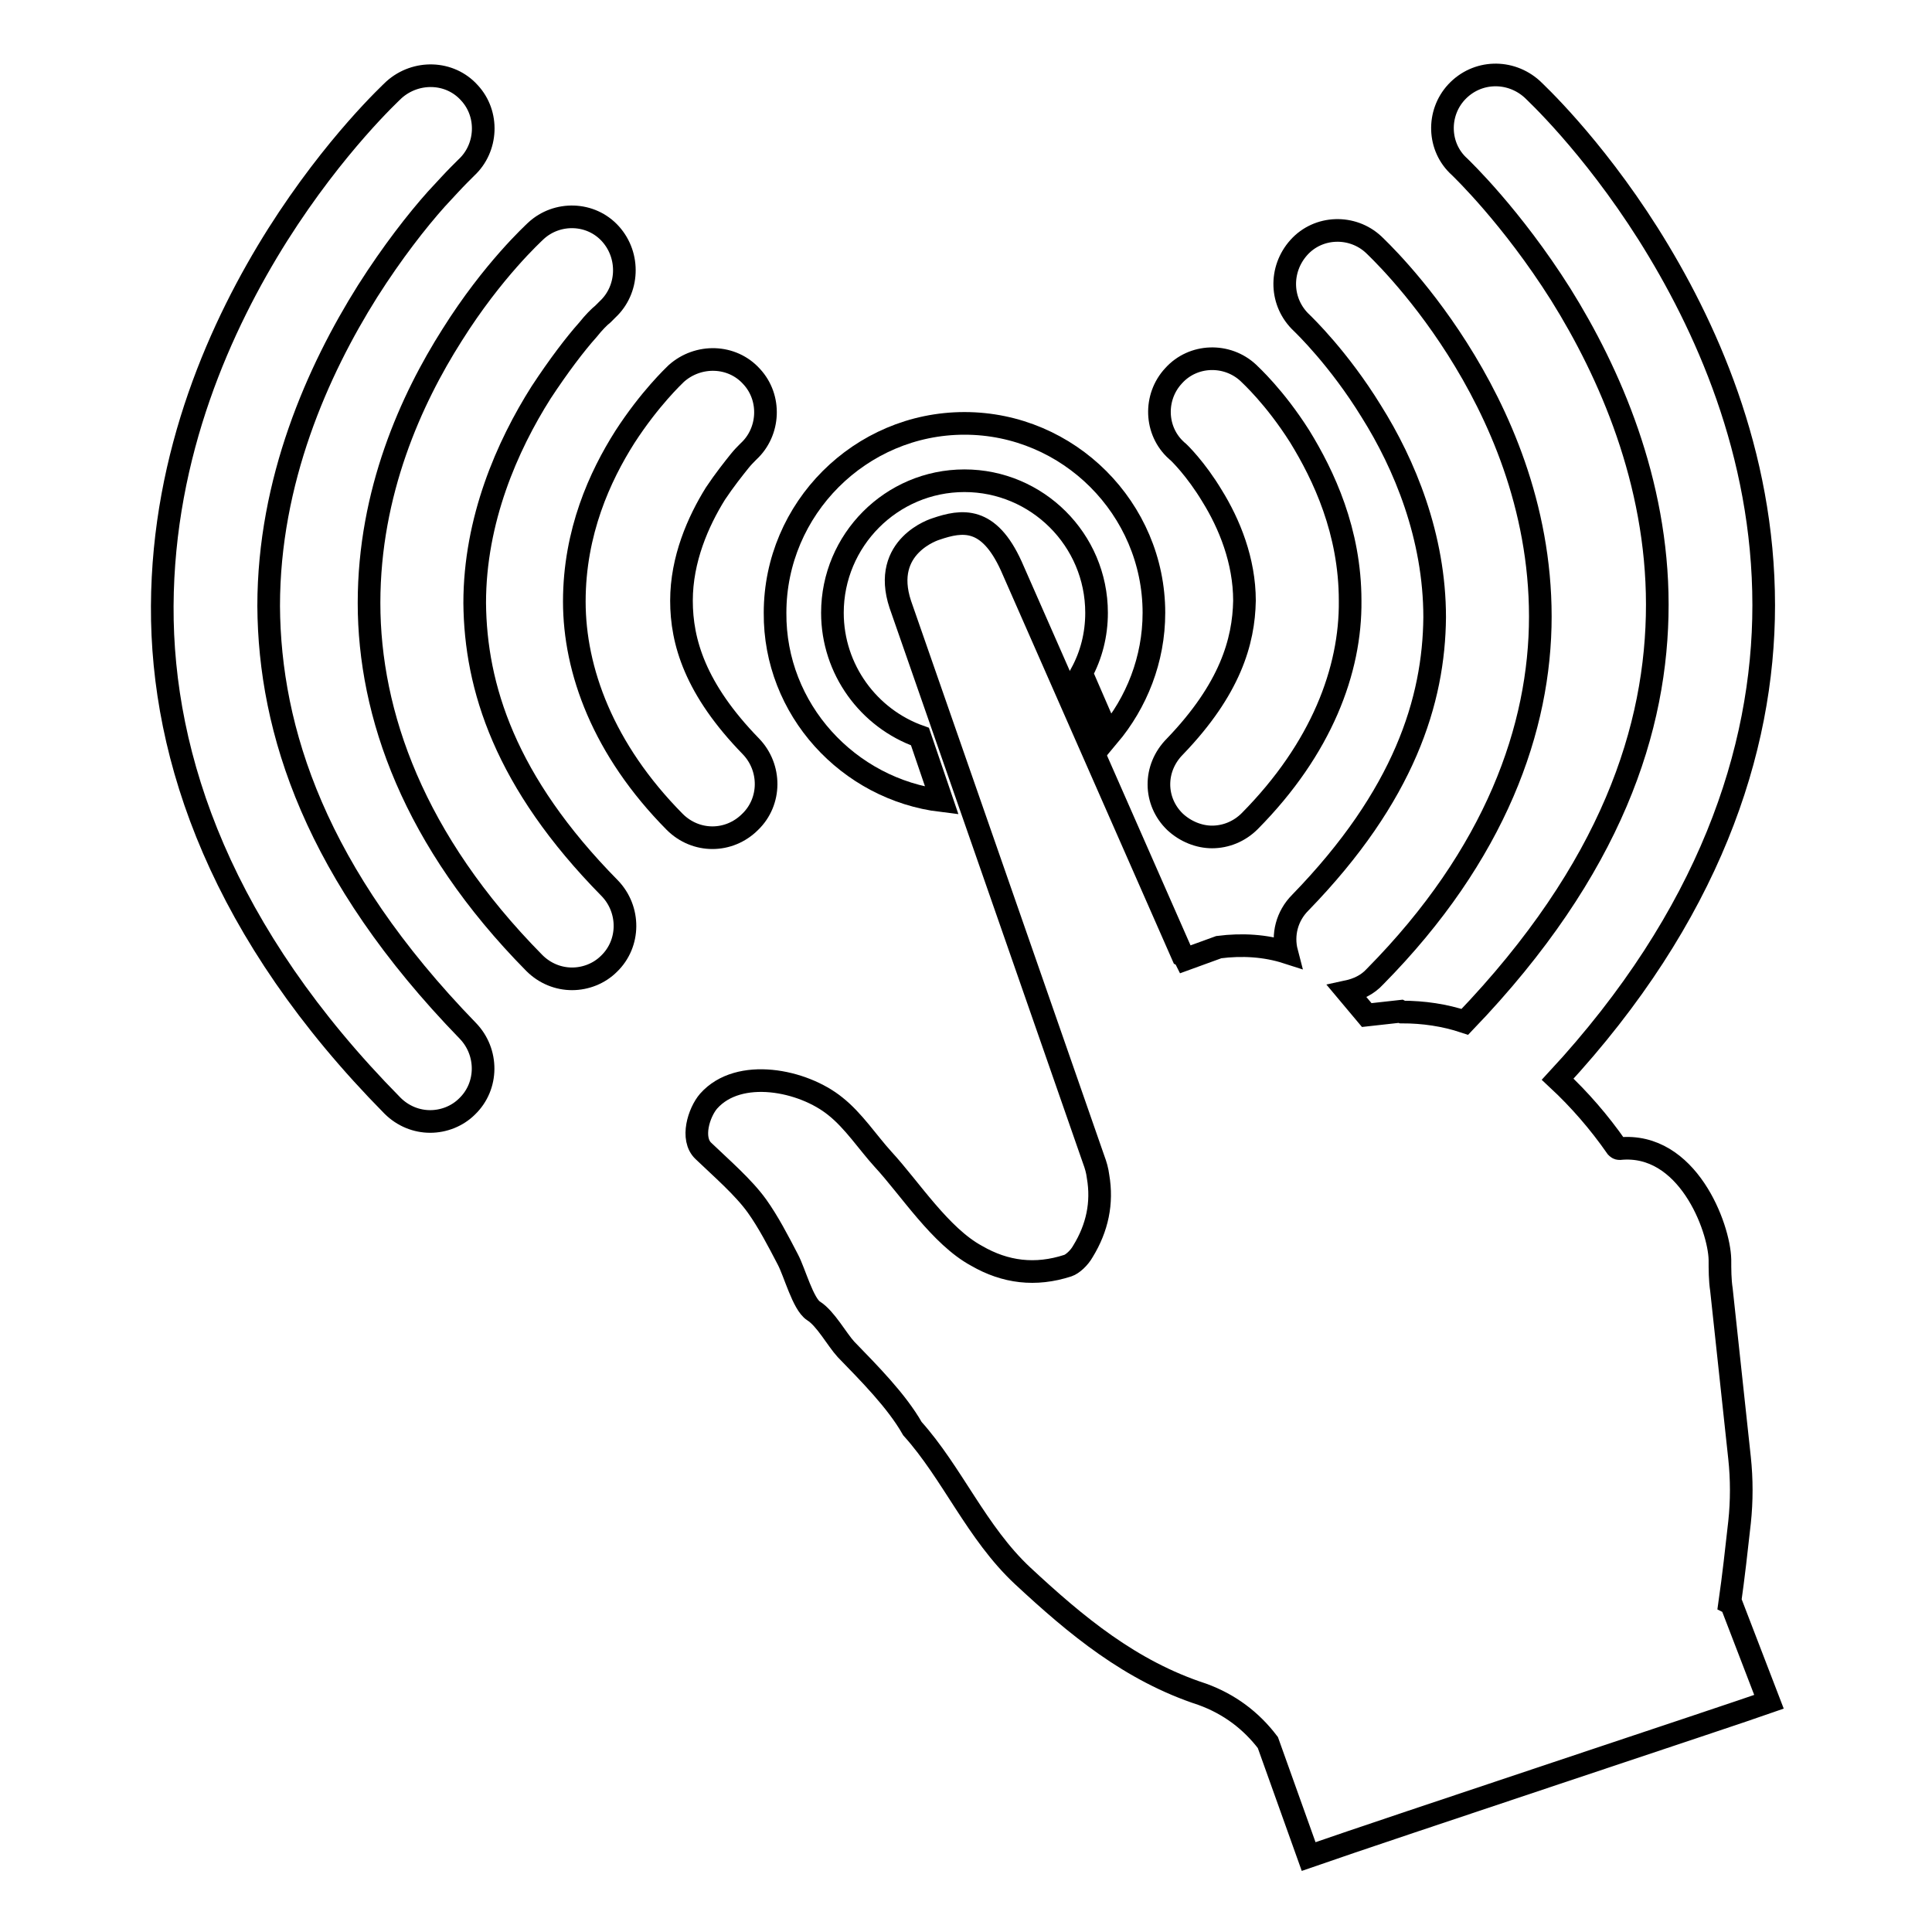 <?xml version="1.0" encoding="utf-8"?>
<!-- Svg Vector Icons : http://www.onlinewebfonts.com/icon -->
<!DOCTYPE svg PUBLIC "-//W3C//DTD SVG 1.1//EN" "http://www.w3.org/Graphics/SVG/1.1/DTD/svg11.dtd">
<svg version="1.1" xmlns="http://www.w3.org/2000/svg" xmlns:xlink="http://www.w3.org/1999/xlink" x="0px" y="0px" viewBox="0 0 256 256" enable-background="new 0 0 256 256" xml:space="preserve">
<g><g><path stroke-width="3" fill-opacity="0" stroke="#000000"  d="M155.7,108.9c1.4,1.3,3.2,2,4.9,2c1.8,0,3.6-0.7,5-2.1c9.5-9.6,13.4-20,13.3-29.2c0-9.2-3.5-16.6-6.7-21.8c-3.3-5.2-6.5-8.1-6.8-8.4c-2.8-2.6-7.3-2.5-9.9,0.4c-2.6,2.8-2.5,7.3,0.4,9.9c0,0,0,0,0,0c0.3,0.2,2.6,2.5,4.7,6c2.3,3.7,4.3,8.6,4.3,13.9c-0.1,5.4-1.9,11.7-9.2,19.3C152.8,101.8,152.9,106.2,155.7,108.9z"/><path stroke-width="3" fill-opacity="0" stroke="#000000"  d="M99.4,108.9c2.8-2.7,2.8-7.2,0.1-10c-7.4-7.6-9.2-13.9-9.2-19.3c0-5.5,2.2-10.5,4.5-14.2c1.2-1.8,2.4-3.3,3.2-4.3c0.4-0.5,0.8-0.9,1-1.1c0.1-0.1,0.2-0.2,0.2-0.2v0c0,0,0,0,0,0l0,0c2.8-2.6,3-7.1,0.4-9.9c-2.6-2.9-7.1-3-10-0.4c-0.3,0.3-3.5,3.3-6.8,8.4c-3.3,5.2-6.7,12.6-6.7,21.8c0,9.1,3.8,19.6,13.3,29.2c1.4,1.4,3.2,2.1,5,2.1C96.2,111,98,110.3,99.4,108.9z"/><path stroke-width="3" fill-opacity="0" stroke="#000000"  d="M62.9,79.9c0-11,4.3-20.8,8.8-27.9c2.3-3.5,4.5-6.4,6.2-8.3c0.8-1,1.5-1.7,2-2.1c0.2-0.2,0.4-0.4,0.5-0.5c0,0,0.1-0.1,0.1-0.1c2.8-2.6,3-7.1,0.4-10c-2.6-2.9-7.1-3-9.9-0.4c-0.3,0.3-5.7,5.2-11.1,13.8c-5.4,8.5-11,20.8-11,35.5c0,14.7,5.9,31.5,21.9,47.7c1.4,1.4,3.2,2.1,5,2.1c1.8,0,3.6-0.7,4.9-2c2.8-2.7,2.8-7.2,0.1-10C66.9,103.6,63,91,62.9,79.9z"/><path stroke-width="3" fill-opacity="0" stroke="#000000"  d="M35.6,80.3c0-16.6,6.5-31.2,13.1-41.7c3.3-5.2,6.6-9.4,9.1-12.2c1.3-1.4,2.3-2.5,3-3.2c0.4-0.4,0.6-0.6,0.8-0.8c0.1-0.1,0.1-0.1,0.2-0.2l0,0l0,0c2.8-2.6,3-7.1,0.4-9.9c-2.6-2.9-7.1-3-10-0.4c-0.3,0.3-7.8,7.2-15.4,19.2C29.3,43,21.6,60,21.5,80.3c-0.1,20.3,8,43.4,30.5,66.2c1.4,1.4,3.2,2.1,5,2.1c1.8,0,3.6-0.7,4.9-2c2.8-2.7,2.8-7.2,0.1-10C41.8,115.8,35.7,96.8,35.6,80.3z"/><path stroke-width="3" fill-opacity="0" stroke="#000000"  d="M229.4,212.5l-0.2-0.1c0.5-3.5,0.9-7.1,1.3-10.7c0.3-2.8,0.3-5.7,0-8.5c-0.8-7.4-1.6-14.9-2.4-22.3c-0.2-1.3-0.2-2.7-0.2-4c-0.1-4.3-4.3-15.6-13.3-14.7c-0.2,0-0.3-0.1-0.4-0.2c-2.3-3.3-4.9-6.3-7.8-9c20-21.6,27.3-43.5,27.3-62.8c0-20.3-7.8-37.3-15.3-49.2c-7.6-12-15.1-18.9-15.4-19.2c-2.9-2.6-7.3-2.5-10,0.4c-2.6,2.8-2.5,7.3,0.4,9.9c0.3,0.3,6.9,6.6,13.4,16.9c6.5,10.4,12.8,24.8,12.8,41.1c0,16.3-6,35-25.5,55.3c-2.7-0.9-5.5-1.3-8.3-1.3l-0.2-0.1l-4.5,0.5l-2.6-3.1c1.4-0.3,2.7-0.9,3.7-2c16-16.2,21.9-33,21.9-47.7c0-14.7-5.6-27-11-35.5c-5.4-8.5-10.8-13.5-11.1-13.8c-2.8-2.6-7.3-2.5-9.9,0.4s-2.5,7.3,0.4,10h0c0.3,0.3,4.9,4.7,9.2,11.7c4.4,7,8.4,16.6,8.4,27.3c-0.1,11-4,23.6-17.8,37.8c-1.8,1.8-2.4,4.3-1.8,6.6c-2.8-0.9-5.9-1.1-9-0.7l-4.4,1.6l-0.2-0.4l-0.2-0.1L134,75c-3-6.6-6.5-6.1-10-4.9c0,0-7.3,2.2-4.7,10l25.6,73.5c0.3,0.8,0.5,1.5,0.6,2.3c0.6,3.5-0.1,6.8-2,9.9c-0.5,0.9-1.4,1.7-2,1.9c-4.3,1.4-8.3,0.9-12.1-1.3c-4.8-2.6-8.8-8.9-12.4-12.8c-2-2.2-3.9-5.1-6.3-7c-4.3-3.5-12.8-5.2-16.8-0.7c-1.3,1.5-2.4,5-0.7,6.6c2.4,2.3,5.3,4.8,7.1,7.3c1.5,2.1,2.8,4.6,4.1,7.1c0.9,1.7,2,5.9,3.4,6.8c1.6,1,3.1,3.8,4.3,5.1c3,3.1,6.7,6.8,8.8,10.5c5.3,5.9,8.5,13.8,14.6,19.5c7.1,6.6,14.3,12.6,23.8,15.7c3.6,1.3,6.5,3.5,8.7,6.4l5.4,15.1c11.2-3.9,56.2-18.8,61-20.5L229.4,212.5z"/><path stroke-width="3" fill-opacity="0" stroke="#000000"  d="M124.8,106.1l-2.9-8.5c-6.8-2.4-11.6-8.9-11.6-16.4c0-9.6,7.8-17.5,17.5-17.5c9.6,0,17.5,7.8,17.5,17.5c0,2.9-0.7,5.6-2,8l3.6,8.3c3.7-4.4,6-10.1,6-16.3c0-13.8-11.3-25.1-25.1-25.1c-13.8,0-25.1,11.3-25.1,25.1C102.6,94,112.4,104.6,124.8,106.1z"/></g></g>
</svg>